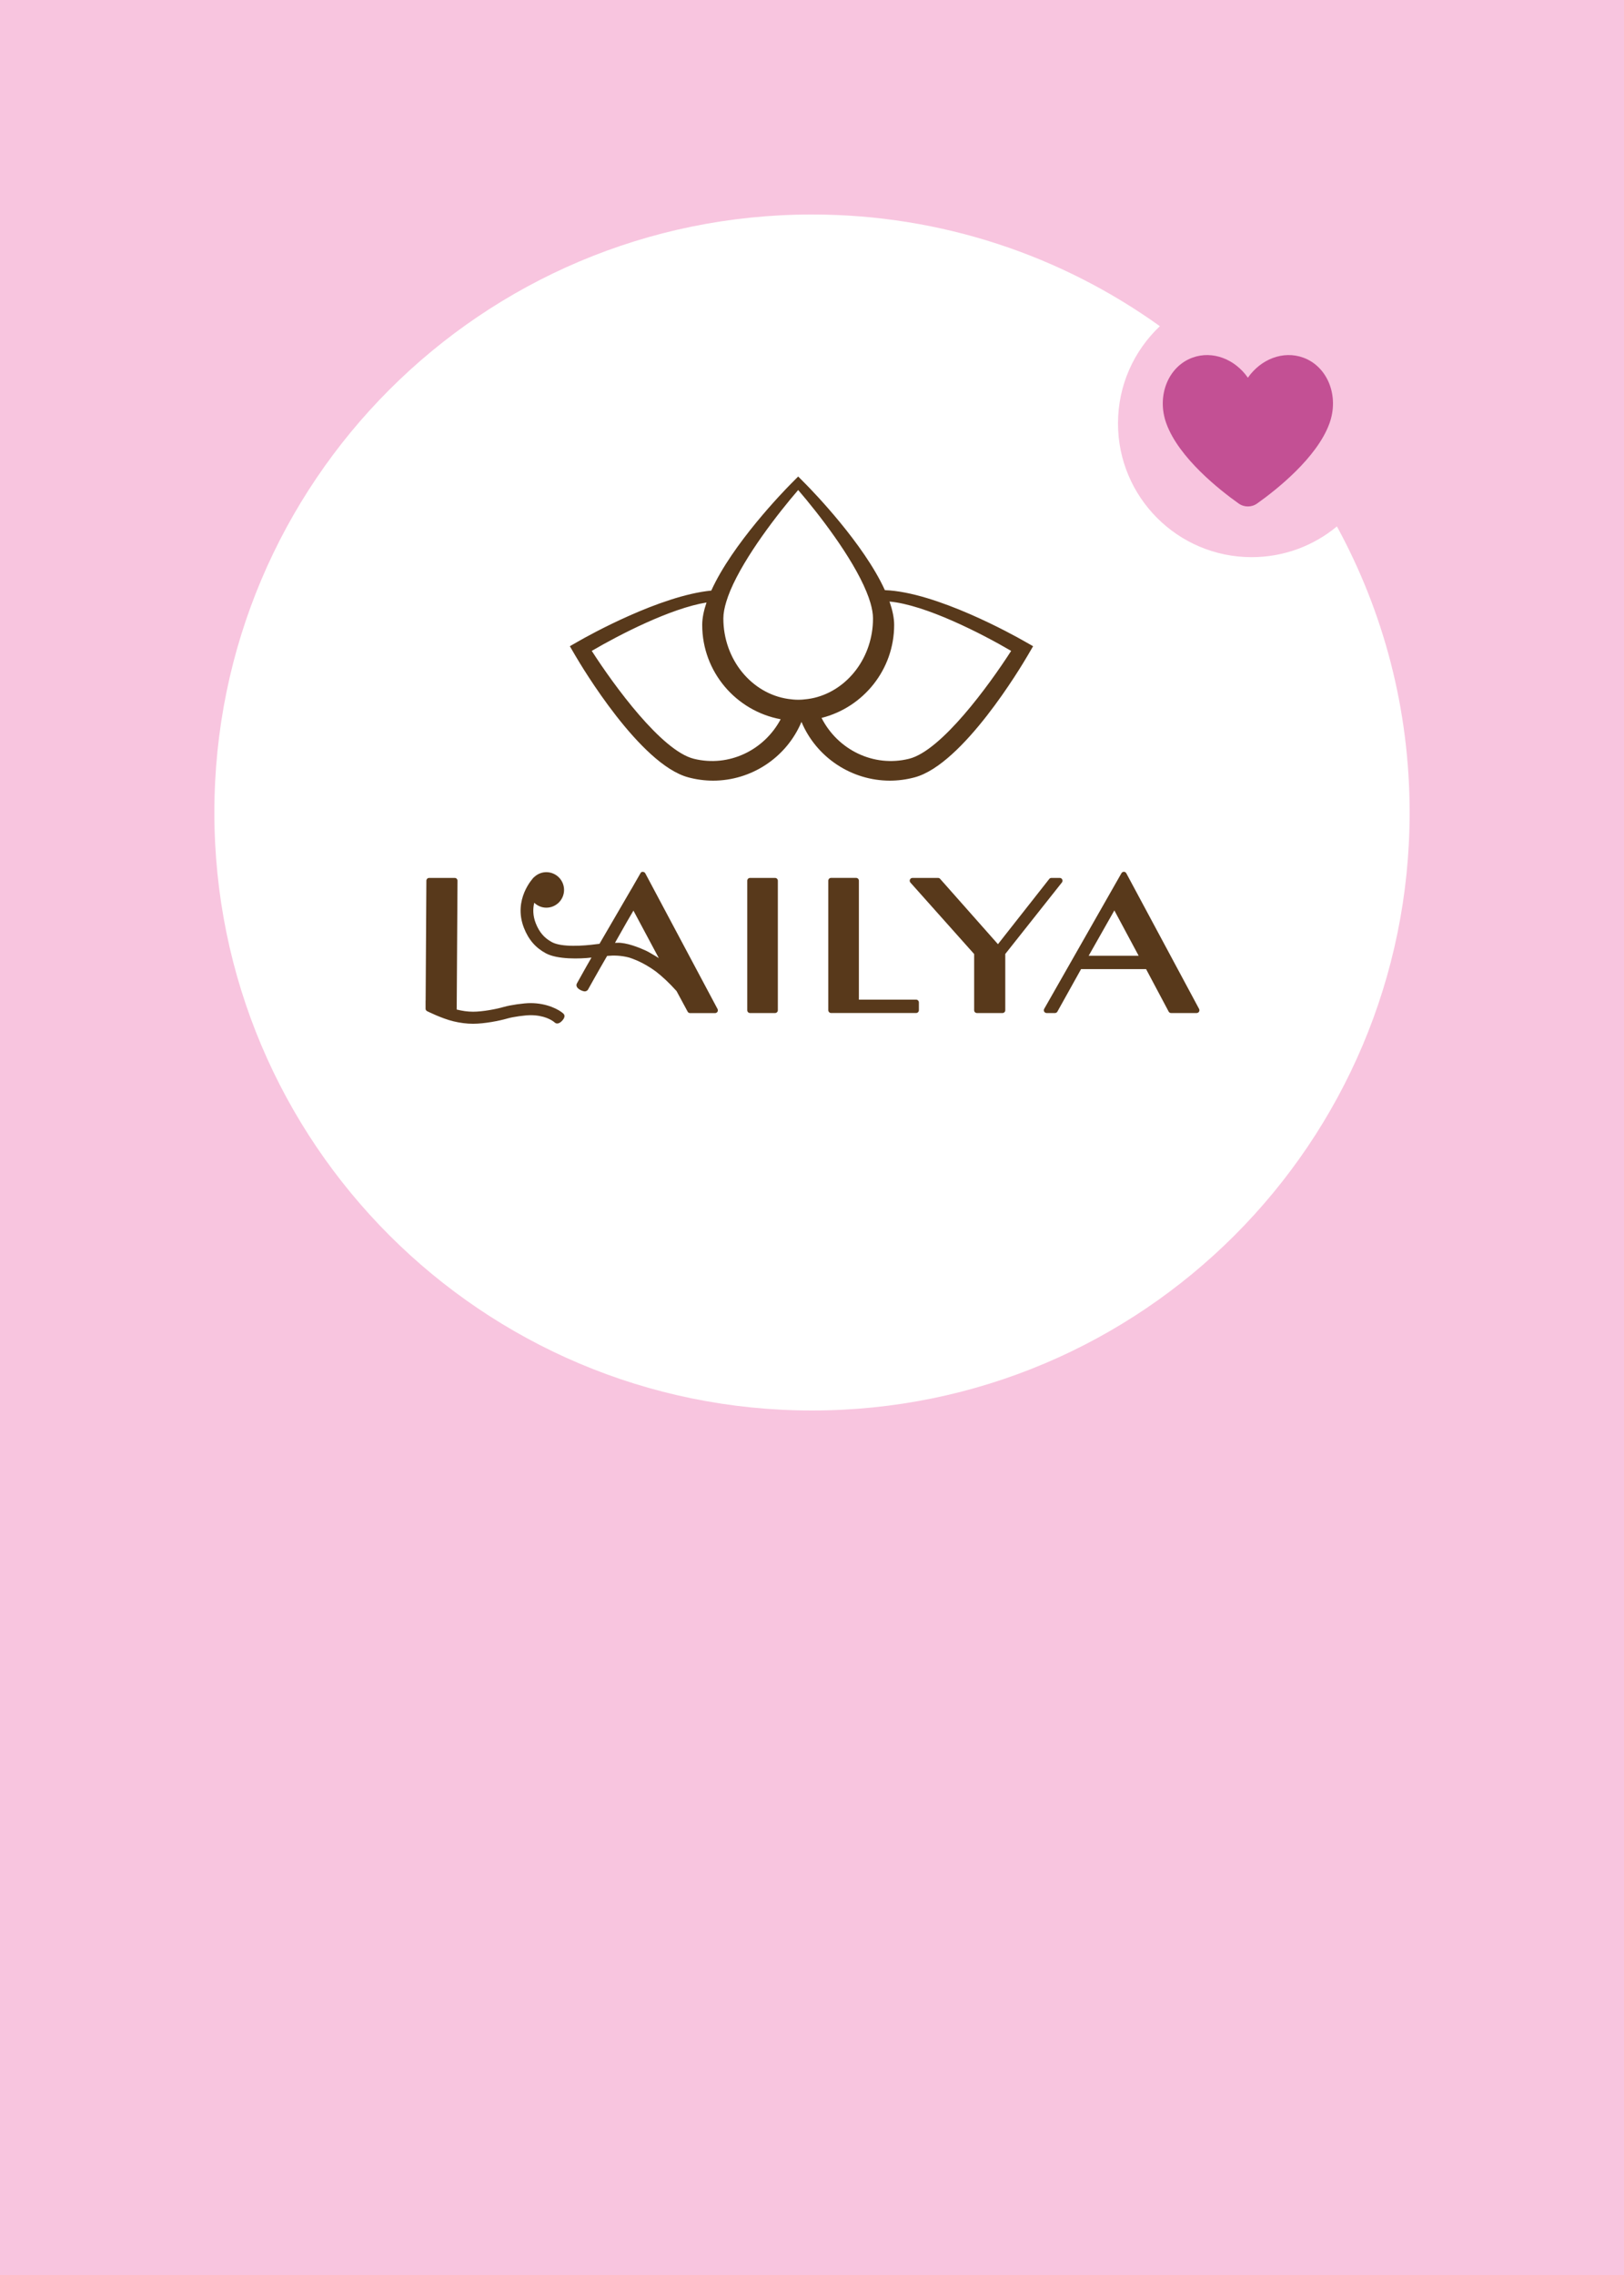 <?xml version="1.0" encoding="UTF-8"?>
<svg width="250px" height="350px" viewBox="0 0 250 350" version="1.1" xmlns="http://www.w3.org/2000/svg" xmlns:xlink="http://www.w3.org/1999/xlink">
    <title>Exclusief-action card lailya</title>
    <g id="Exclusief-action-card-lailya" stroke="none" stroke-width="1" fill="none" fill-rule="evenodd">
        <rect fill="#FFFFFF" x="0" y="0" width="250" height="350"></rect>
        <g id="L-Ailya-logo" transform="translate(42, 47)">
            <g id="Group" transform="translate(23.513, 26.307)">
                <g transform="translate(0, 61.758)"></g>
                <path d="M107.873,61.044 C107.796,60.904 107.615,60.785 107.496,60.816 C107.34,60.816 107.201,60.899 107.123,61.033 L95.232,81.902 C95.154,82.037 95.154,82.197 95.232,82.332 C95.31,82.461 95.449,82.544 95.604,82.544 L96.888,82.544 C97.043,82.544 97.188,82.461 97.266,82.321 L100.908,75.786 L110.916,75.786 L114.388,82.316 C114.46,82.456 114.605,82.544 114.766,82.544 L118.698,82.544 C118.848,82.544 118.988,82.466 119.066,82.337 C119.143,82.208 119.149,82.047 119.076,81.913 L107.873,61.044 Z M106.031,66.757 L109.772,73.732 L102.078,73.732 L106.031,66.757 Z" id="Shape" fill="#58391B" fill-rule="nonzero"></path>
                <path d="M49.95,61.758 C49.712,61.758 49.52,61.949 49.52,62.187 L49.52,82.114 C49.52,82.353 49.712,82.544 49.95,82.544 L53.8,82.544 C54.038,82.544 54.229,82.353 54.229,82.114 L54.229,62.187 C54.229,61.949 54.038,61.758 53.8,61.758 L49.95,61.758 Z" id="Path" fill="#58391B" fill-rule="nonzero"></path>
                <path d="M66.275,61.753 L62.425,61.753 C62.187,61.753 61.996,61.944 61.996,62.182 L61.996,82.109 C61.996,82.347 62.187,82.539 62.425,82.539 L75.512,82.539 C75.75,82.539 75.941,82.347 75.941,82.109 L75.941,80.914 C75.941,80.676 75.75,80.485 75.512,80.485 L66.705,80.485 L66.705,62.182 C66.705,61.949 66.513,61.753 66.275,61.753 Z" id="Path" fill="#58391B" fill-rule="nonzero"></path>
                <path d="M79.212,61.903 C79.129,61.81 79.015,61.758 78.891,61.758 L74.958,61.758 C74.787,61.758 74.637,61.856 74.565,62.011 C74.498,62.167 74.523,62.348 74.637,62.472 L84.448,73.468 L84.448,82.114 C84.448,82.353 84.64,82.544 84.878,82.544 L88.81,82.544 C89.048,82.544 89.24,82.353 89.24,82.114 L89.24,73.458 L97.959,62.456 C98.062,62.327 98.078,62.151 98.011,62.001 C97.938,61.851 97.788,61.758 97.623,61.758 L96.339,61.758 C96.21,61.758 96.081,61.82 96.003,61.924 L88.112,71.952 L79.212,61.903 Z" id="Path" fill="#58391B" fill-rule="nonzero"></path>
                <path d="M31.306,74.001 C31.321,74.006 31.337,74.006 31.347,74.011 C31.492,74.053 31.647,74.12 31.797,74.166 C32.76,74.513 33.702,75 34.566,75.548 C34.804,75.703 35.032,75.848 35.28,76.034 C35.332,76.071 35.378,76.102 35.43,76.138 C36.423,76.899 37.484,77.887 38.633,79.16 L40.341,82.327 C40.413,82.466 40.558,82.554 40.718,82.554 L44.568,82.554 C44.718,82.554 44.858,82.477 44.936,82.347 C45.013,82.218 45.018,82.058 44.946,81.923 L33.826,61.054 C33.753,60.914 33.609,60.832 33.453,60.827 C33.262,60.795 33.153,60.904 33.076,61.044 L31.678,63.481 C31.678,63.486 31.673,63.486 31.668,63.486 C31.627,63.559 28.988,68.097 26.773,71.895 C26.587,71.921 26.39,71.936 26.204,71.962 C24.356,72.21 20.972,72.454 19.467,71.646 C18.271,71.01 17.5,70.104 16.957,68.723 C16.496,67.543 16.517,66.472 16.729,65.582 C17.221,66.042 17.868,66.337 18.587,66.337 C20.093,66.337 21.319,65.111 21.319,63.605 C21.319,62.099 20.093,60.873 18.587,60.873 C17.857,60.873 17.2,61.168 16.709,61.639 C16.698,61.649 16.683,61.644 16.672,61.654 C16.538,61.789 13.428,65.059 15.141,69.442 C15.855,71.264 16.936,72.511 18.545,73.37 C20.31,74.311 23.756,74.223 25.541,74.011 C24.584,75.657 23.389,77.84 23.311,77.965 C23.203,78.13 23.197,78.342 23.296,78.529 C23.492,78.906 24.165,79.201 24.507,79.212 C24.512,79.212 24.512,79.212 24.517,79.212 C24.672,79.212 24.905,79.103 24.983,78.974 C25.065,78.834 26.618,76.029 27.948,73.758 C28.988,73.659 30.095,73.685 31.306,74.001 Z M34.866,73.468 C34.566,73.292 34.271,73.116 33.971,72.971 C33.79,72.883 33.603,72.816 33.422,72.733 C33.091,72.588 32.765,72.443 32.429,72.335 C31.653,72.055 30.866,71.833 30.064,71.75 C29.759,71.719 29.464,71.745 29.158,71.745 L30.995,68.506 C31.358,67.885 31.694,67.31 31.999,66.788 L35.906,74.094 C35.57,73.871 35.223,73.675 34.866,73.468 Z" id="Shape" fill="#58391B" fill-rule="nonzero"></path>
                <path d="M21.216,82.632 C20.564,82.032 18.721,81.017 16.155,81.017 C15.104,81.017 13.066,81.307 12.036,81.607 C10.866,81.949 8.771,82.342 7.312,82.342 C6.442,82.342 5.588,82.208 4.792,82.006 L4.916,62.187 C4.916,62.074 4.869,61.965 4.792,61.882 C4.709,61.799 4.6,61.758 4.486,61.758 L0.554,61.758 C0.316,61.758 0.124,61.949 0.124,62.182 L0.01,80.614 C0.01,80.624 0,80.629 0,80.64 L0,81.876 C0,82.037 0.093,82.187 0.238,82.259 C0.331,82.306 2.51,83.387 4.264,83.812 C5.309,84.065 6.334,84.195 7.306,84.195 C9.097,84.195 11.405,83.729 12.6,83.382 C13.526,83.113 15.358,82.875 16.15,82.875 C18.23,82.875 19.436,83.61 19.906,84.019 C20.01,84.107 20.129,84.153 20.263,84.153 C20.512,84.153 20.791,83.998 21.055,83.693 C21.609,83.077 21.319,82.725 21.216,82.632 L21.216,82.632 Z" id="Path" fill="#58391B" fill-rule="nonzero"></path>
                <path d="M92.091,25.298 C90.585,24.439 78.637,17.769 70.705,17.485 C67.455,10.344 59.616,2.277 58.514,1.164 L57.36,0 L56.206,1.164 C55.103,2.277 47.218,10.396 43.983,17.552 C36.082,18.323 25.076,24.47 23.632,25.298 L22.209,26.111 L23.037,27.528 C24.036,29.236 33.003,44.294 40.444,46.286 C41.717,46.628 43,46.793 44.263,46.793 C50.131,46.793 55.548,43.259 57.867,37.753 C60.185,43.259 65.603,46.793 71.471,46.793 C72.733,46.793 74.011,46.628 75.289,46.286 C82.73,44.294 91.698,29.236 92.696,27.528 L93.524,26.111 L92.091,25.298 Z M57.36,2.08 C60.495,5.718 65.691,12.414 67.864,17.712 C68.112,18.313 68.324,18.897 68.485,19.456 L68.485,19.456 C68.733,20.315 68.878,21.122 68.878,21.836 C68.878,27.808 65.008,32.806 59.854,34.048 C59.517,34.131 59.176,34.188 58.829,34.235 C58.348,34.302 57.862,34.348 57.36,34.348 C56.842,34.348 56.34,34.297 55.838,34.224 C50.208,33.412 45.841,28.17 45.841,21.831 C45.841,21.06 46.012,20.186 46.296,19.254 L46.296,19.254 C46.462,18.701 46.674,18.132 46.917,17.542 C49.132,12.274 54.255,5.676 57.36,2.08 Z M41.303,43.43 C36.33,42.203 28.993,32.134 25.583,26.83 C29.873,24.32 37.727,20.279 43.249,19.384 C42.84,20.595 42.586,21.764 42.586,22.835 C42.586,30.059 47.802,36.077 54.664,37.345 C52.123,42.115 46.7,44.76 41.303,43.43 Z M74.42,43.43 C68.945,44.78 63.45,42.038 60.956,37.143 C67.367,35.533 72.133,29.738 72.133,22.835 C72.133,21.723 71.859,20.501 71.419,19.239 C76.955,19.741 85.571,24.155 90.145,26.83 C86.73,32.134 79.388,42.209 74.42,43.43 Z" id="Shape" fill="#58391B" fill-rule="nonzero"></path>
            </g>
        </g>
        <path d="M250,0 L250,350 L0,350 L0,0 L250,0 Z M125,33 C74.19,33 33,74.19 33,125 C33,175.81 74.19,217 125,217 C175.81,217 217,175.81 217,125 C217,109.057 212.945,94.061 205.806,80.989 C202.244,83.942 197.671,85.717 192.682,85.717 C181.318,85.717 172.105,76.505 172.105,65.14 C172.105,59.249 174.581,53.936 178.551,50.183 C163.467,39.367 144.977,33 125,33 Z" id="rechthoek-met-cirkel-uitsnede" fill="#F8C5DF"></path>
        <g id="Skin-care-logo" transform="translate(179, 54.625)" fill="#C35094">
            <path d="M21.622,0.394 C18.534,-0.73 15.09,0.629 13.1,3.486 C11.111,0.629 7.667,-0.73 4.579,0.394 C0.815,1.764 -0.99,6.303 0.55,10.531 C2.484,15.846 8.811,20.802 11.673,22.834 C12.531,23.444 13.67,23.444 14.528,22.834 C17.39,20.802 23.717,15.846 25.651,10.531 C27.191,6.303 25.386,1.764 21.622,0.394" id="Fill-1"></path>
        </g>
    </g>
</svg>